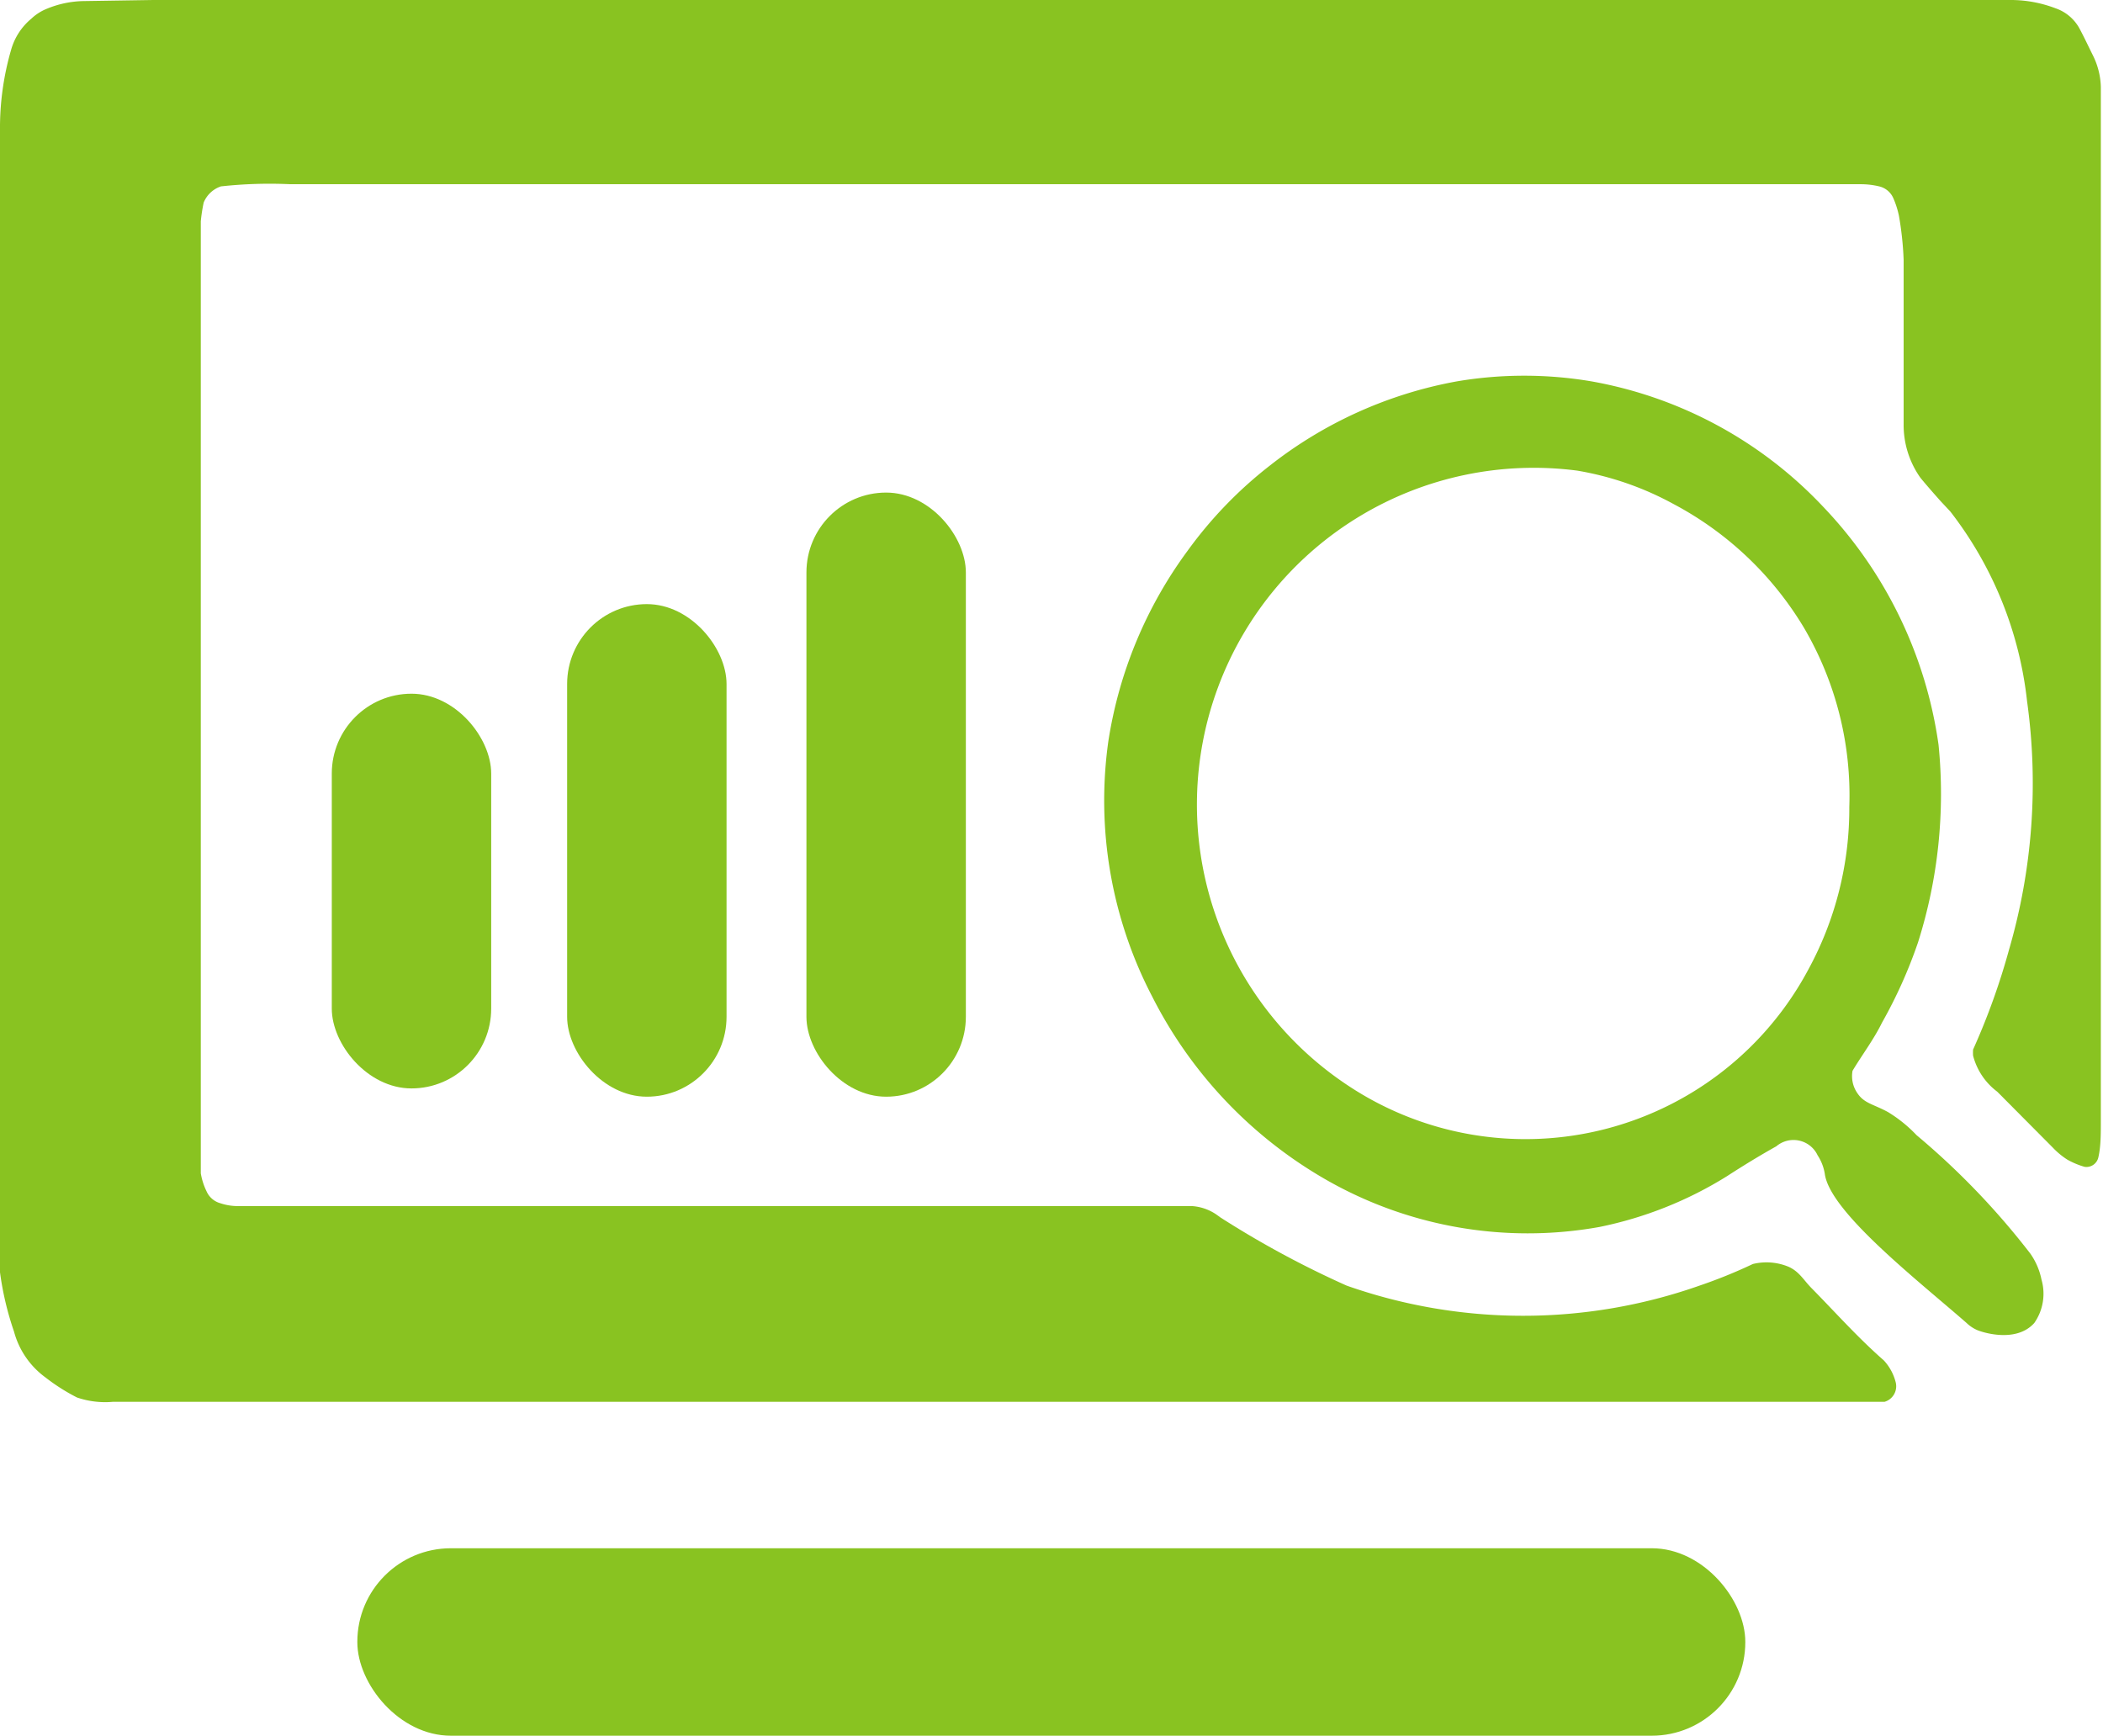 <svg xmlns="http://www.w3.org/2000/svg" viewBox="0 0 58.44 48.24"><defs><style>.cls-1{fill:#89c321;}</style></defs><title>Ресурс 1</title><g id="Слой_2" data-name="Слой 2"><g id="Слой_1-2" data-name="Слой 1"><path class="cls-1" d="M29.14,0H54c.64,0,1.28,0,1.92,0a3.5,3.5,0,0,1,1.2.23,1.2,1.2,0,0,1,.66.55c.14.26.26.52.39.78a2.09,2.09,0,0,1,.21.85c0,.64,0,1.28,0,1.93V26.09c0,1.69,0,3.39,0,5.08,0,.35,0,.7-.07,1a.34.34,0,0,1-.38.26,2.22,2.22,0,0,1-.48-.2,2.13,2.13,0,0,1-.4-.33L55.5,30.34a1.82,1.82,0,0,1-.67-1,1.16,1.16,0,0,1,0-.17,19.06,19.06,0,0,0,1-2.78,16.52,16.52,0,0,0,.5-6.9,10.46,10.46,0,0,0-2.13-5.27l-.28-.3c-.25-.28-.49-.56-.56-.65a2.54,2.54,0,0,1-.46-1.49c0-1.52,0-3,0-4.56A9.1,9.1,0,0,0,52.77,6a2.53,2.53,0,0,0-.16-.5.57.57,0,0,0-.39-.32,2.18,2.18,0,0,0-.52-.06H8.07a12.45,12.45,0,0,0-1.93.06.79.79,0,0,0-.48.45,4.67,4.67,0,0,0-.08.52c0,.47,0,.93,0,1.4q0,11.74,0,23.49c0,.52,0,1.05,0,1.57a1.82,1.82,0,0,0,.16.5.59.59,0,0,0,.38.33,1.53,1.53,0,0,0,.52.08l1.75,0H31.19c.64,0,1.29,0,1.93,0a1.36,1.36,0,0,1,.66.22l.14.1a26.78,26.78,0,0,0,3.5,1.89,14.76,14.76,0,0,0,9.81,0,14,14,0,0,0,1.48-.6,1.6,1.6,0,0,1,1,.08c.3.14.41.37.64.6.65.66,1.27,1.36,2,2a1.4,1.4,0,0,1,.33.61.45.45,0,0,1-.31.54c-.41,0-.82,0-1.23,0h-48a2.42,2.42,0,0,1-1-.12,5.45,5.45,0,0,1-.88-.56,2.32,2.32,0,0,1-.87-1.27A8.46,8.46,0,0,1,0,35.36c0-.88,0-1.75,0-2.63,0-3.45,0-6.89,0-10.34,0-3.92,0-7.83,0-11.74C0,8.31,0,6,0,3.63A7.79,7.79,0,0,1,.31,1.38,1.73,1.73,0,0,1,.87.52,1.37,1.37,0,0,1,1.31.24a2.79,2.79,0,0,1,1-.21L4.26,0Z"/><path class="cls-1" d="M53.3,26.19a13.21,13.21,0,0,1-1,2.23c-.23.47-.55.89-.82,1.34a.83.83,0,0,0,.14.63c.19.28.45.3.85.52a3.84,3.84,0,0,1,.79.64,21,21,0,0,1,3.16,3.29,1.91,1.91,0,0,1,.31.72,1.42,1.42,0,0,1-.2,1.21c-.52.58-1.5.24-1.6.19a1,1,0,0,1-.28-.19c-1.36-1.19-3.79-3.08-3.94-4.14a1.32,1.32,0,0,0-.2-.52.74.74,0,0,0-1.15-.25c-.36.2-.83.48-1.37.83a10.74,10.74,0,0,1-3.54,1.41,11.28,11.28,0,0,1-7.75-1.4,12.22,12.22,0,0,1-4.68-5,11.79,11.79,0,0,1-1.22-7.1A12,12,0,0,1,33,15.31a11.64,11.64,0,0,1,2.3-2.38,11.82,11.82,0,0,1,5.18-2.33h0a11.19,11.19,0,0,1,3.75,0,11.64,11.64,0,0,1,6.43,3.48,12,12,0,0,1,3.21,6.62A13.67,13.67,0,0,1,53.3,26.19Zm-1.91-3.76h0a9.2,9.2,0,0,0-1.27-5A9.3,9.3,0,0,0,46.49,14a8.52,8.52,0,0,0-2.66-.92,9.36,9.36,0,0,0-6.37,17.09,8.91,8.91,0,0,0,12.8-3.24A9.35,9.35,0,0,0,51.39,22.43Z"/><rect class="cls-1" x="9.93" y="43.03" width="38.57" height="5.21" rx="2.6"/><rect class="cls-1" x="9.22" y="19.28" width="4.43" height="10.97" rx="2.22"/><rect class="cls-1" x="15.76" y="16.79" width="4.43" height="13.69" rx="2.22"/><rect class="cls-1" x="22.41" y="13.69" width="4.43" height="16.79" rx="2.22"/></g></g></svg>